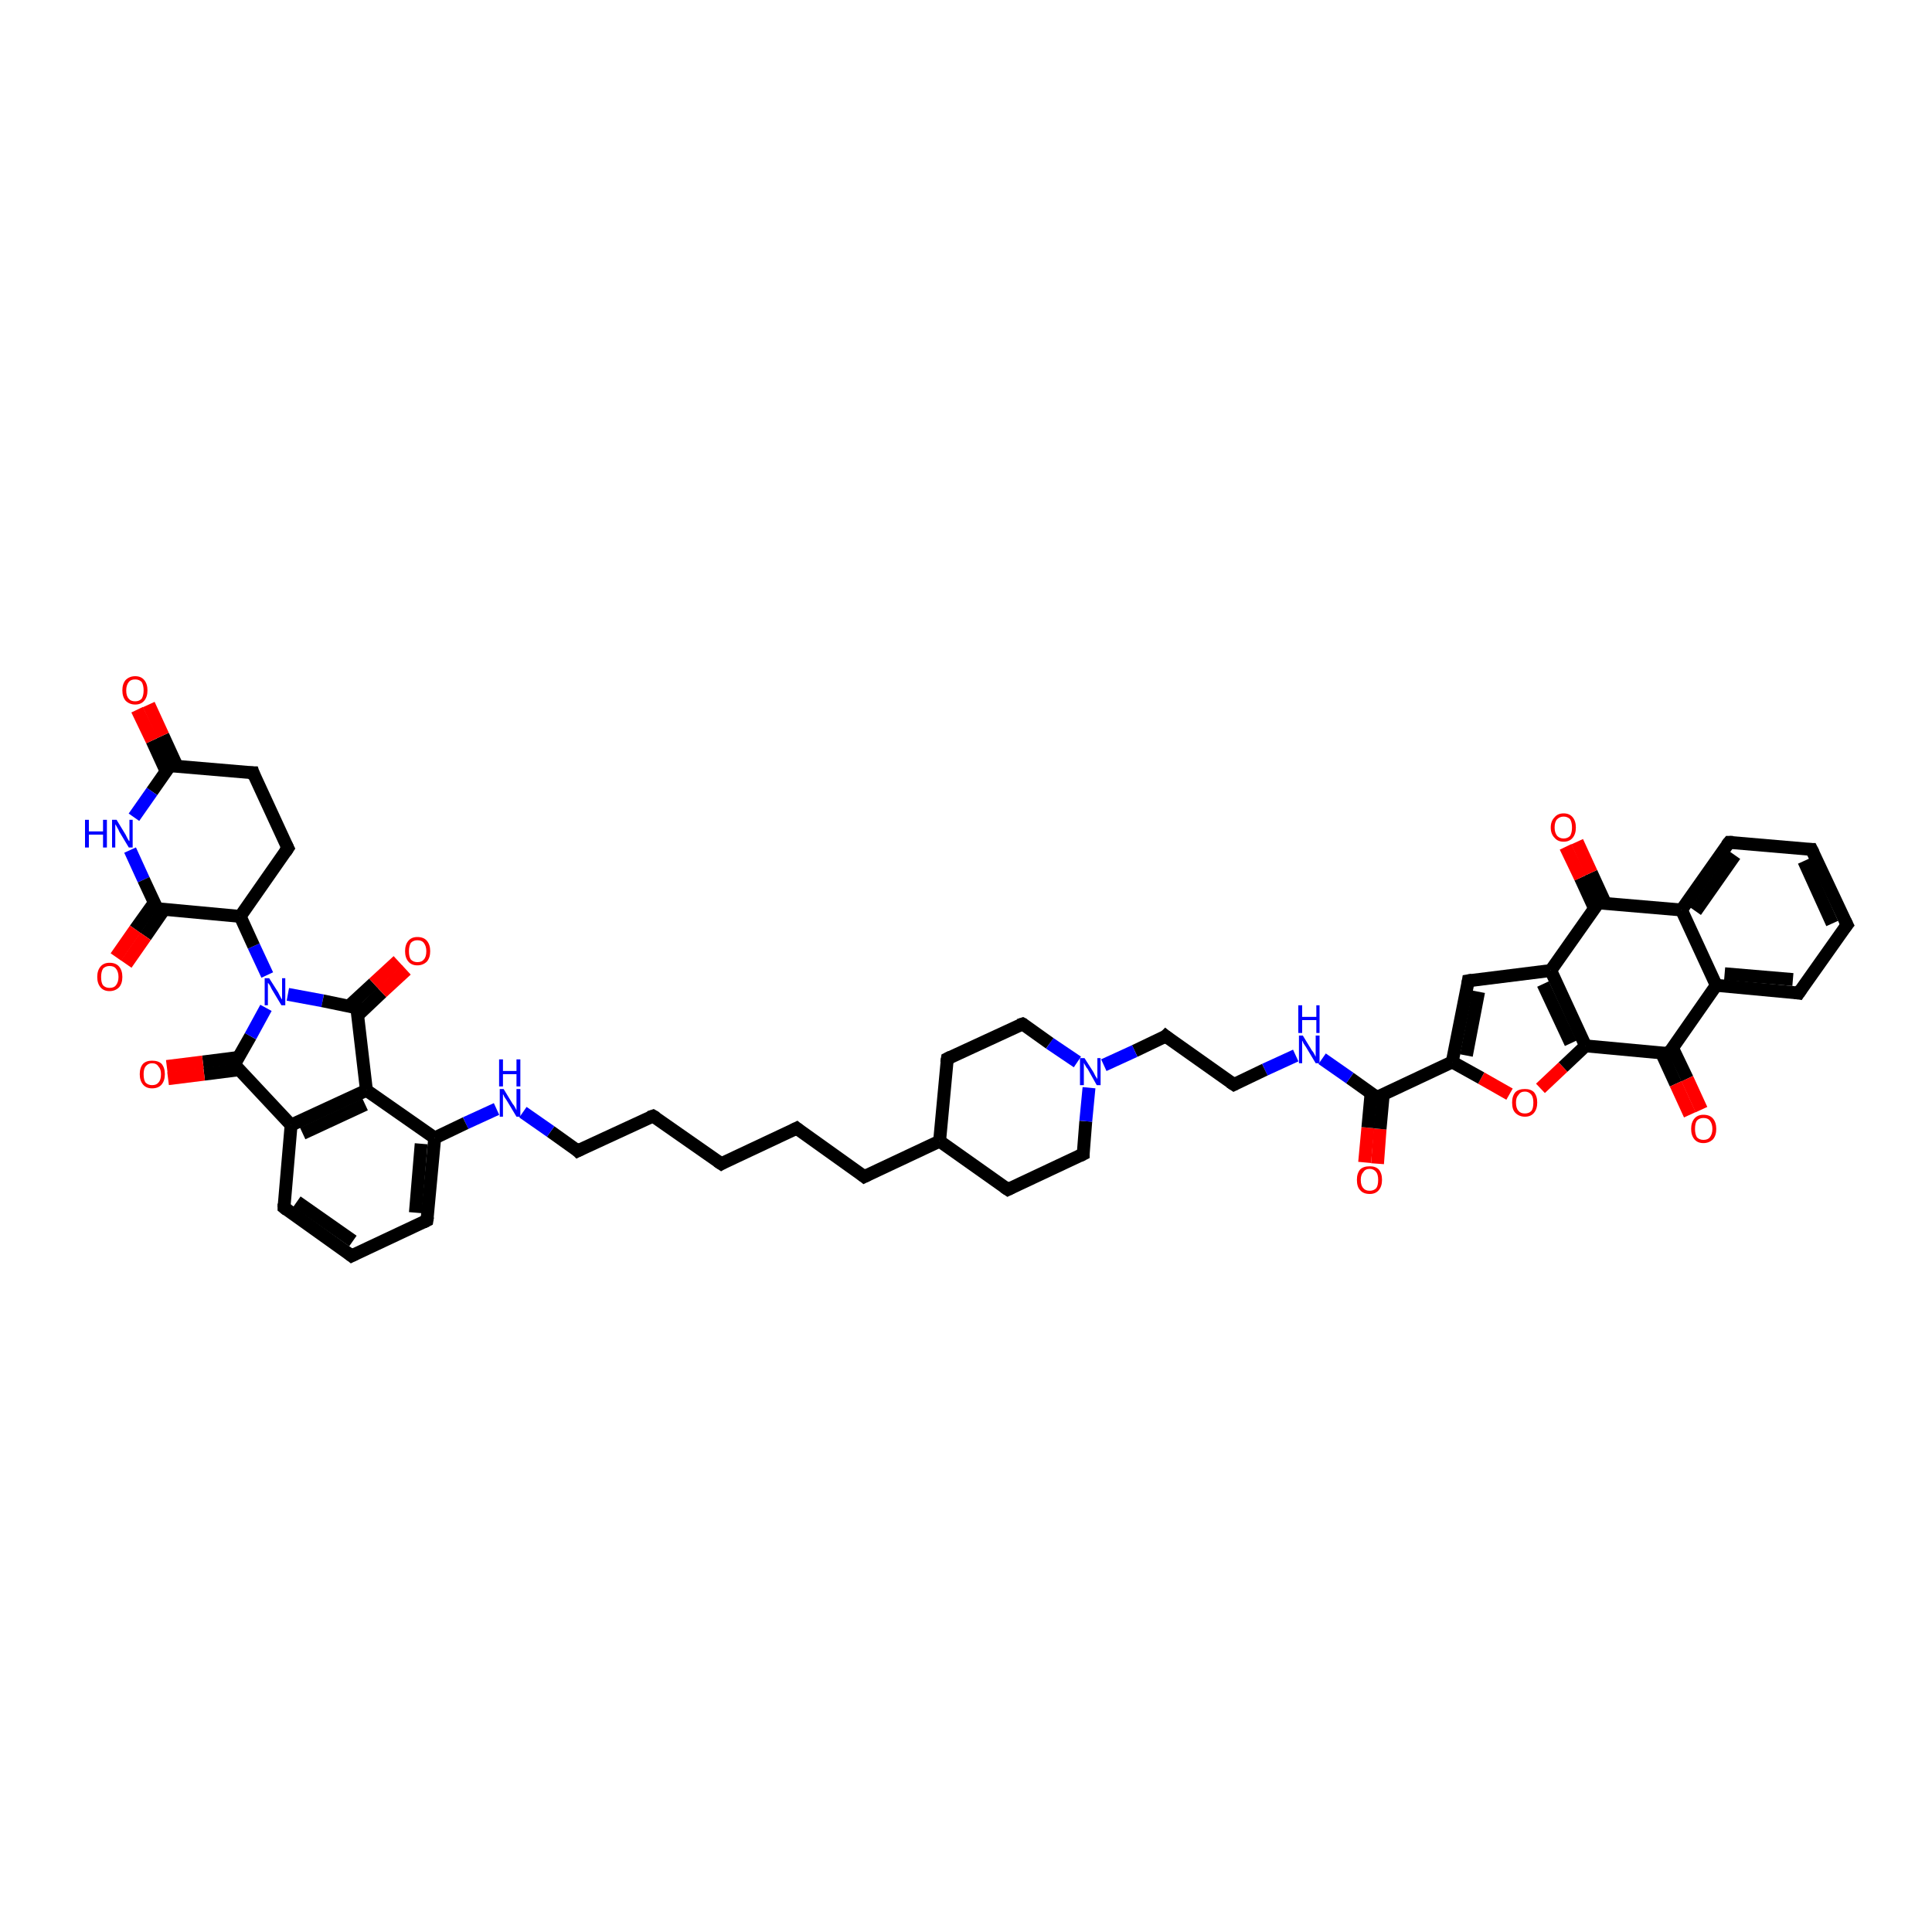 <?xml version='1.0' encoding='iso-8859-1'?>
<svg version='1.1' baseProfile='full'
              xmlns='http://www.w3.org/2000/svg'
                      xmlns:rdkit='http://www.rdkit.org/xml'
                      xmlns:xlink='http://www.w3.org/1999/xlink'
                  xml:space='preserve'
width='300px' height='300px' viewBox='0 0 300 300'>
<!-- END OF HEADER -->
<rect style='opacity:1.0;fill:#FFFFFF;stroke:none' width='300.0' height='300.0' x='0.0' y='0.0'> </rect>
<path class='bond-0 atom-0 atom-1' d='M 211.9,180.5 L 212.4,175.1' style='fill:none;fill-rule:evenodd;stroke:#FF0000;stroke-width:2.0px;stroke-linecap:butt;stroke-linejoin:miter;stroke-opacity:1' />
<path class='bond-0 atom-0 atom-1' d='M 212.4,175.1 L 212.9,169.7' style='fill:none;fill-rule:evenodd;stroke:#000000;stroke-width:2.0px;stroke-linecap:butt;stroke-linejoin:miter;stroke-opacity:1' />
<path class='bond-0 atom-0 atom-1' d='M 213.9,180.7 L 214.3,175.3' style='fill:none;fill-rule:evenodd;stroke:#FF0000;stroke-width:2.0px;stroke-linecap:butt;stroke-linejoin:miter;stroke-opacity:1' />
<path class='bond-0 atom-0 atom-1' d='M 214.3,175.3 L 214.8,169.9' style='fill:none;fill-rule:evenodd;stroke:#000000;stroke-width:2.0px;stroke-linecap:butt;stroke-linejoin:miter;stroke-opacity:1' />
<path class='bond-1 atom-1 atom-2' d='M 213.8,170.4 L 209.6,167.4' style='fill:none;fill-rule:evenodd;stroke:#000000;stroke-width:2.0px;stroke-linecap:butt;stroke-linejoin:miter;stroke-opacity:1' />
<path class='bond-1 atom-1 atom-2' d='M 209.6,167.4 L 205.3,164.4' style='fill:none;fill-rule:evenodd;stroke:#0000FF;stroke-width:2.0px;stroke-linecap:butt;stroke-linejoin:miter;stroke-opacity:1' />
<path class='bond-2 atom-2 atom-3' d='M 201.2,163.9 L 196.4,166.1' style='fill:none;fill-rule:evenodd;stroke:#0000FF;stroke-width:2.0px;stroke-linecap:butt;stroke-linejoin:miter;stroke-opacity:1' />
<path class='bond-2 atom-2 atom-3' d='M 196.4,166.1 L 191.6,168.4' style='fill:none;fill-rule:evenodd;stroke:#000000;stroke-width:2.0px;stroke-linecap:butt;stroke-linejoin:miter;stroke-opacity:1' />
<path class='bond-3 atom-3 atom-4' d='M 191.6,168.4 L 181.0,160.9' style='fill:none;fill-rule:evenodd;stroke:#000000;stroke-width:2.0px;stroke-linecap:butt;stroke-linejoin:miter;stroke-opacity:1' />
<path class='bond-4 atom-4 atom-5' d='M 181.0,160.9 L 176.2,163.2' style='fill:none;fill-rule:evenodd;stroke:#000000;stroke-width:2.0px;stroke-linecap:butt;stroke-linejoin:miter;stroke-opacity:1' />
<path class='bond-4 atom-4 atom-5' d='M 176.2,163.2 L 171.4,165.4' style='fill:none;fill-rule:evenodd;stroke:#0000FF;stroke-width:2.0px;stroke-linecap:butt;stroke-linejoin:miter;stroke-opacity:1' />
<path class='bond-5 atom-5 atom-6' d='M 167.3,164.9 L 163.0,162.0' style='fill:none;fill-rule:evenodd;stroke:#0000FF;stroke-width:2.0px;stroke-linecap:butt;stroke-linejoin:miter;stroke-opacity:1' />
<path class='bond-5 atom-5 atom-6' d='M 163.0,162.0 L 158.8,159.0' style='fill:none;fill-rule:evenodd;stroke:#000000;stroke-width:2.0px;stroke-linecap:butt;stroke-linejoin:miter;stroke-opacity:1' />
<path class='bond-6 atom-6 atom-7' d='M 158.8,159.0 L 147.1,164.4' style='fill:none;fill-rule:evenodd;stroke:#000000;stroke-width:2.0px;stroke-linecap:butt;stroke-linejoin:miter;stroke-opacity:1' />
<path class='bond-7 atom-7 atom-8' d='M 147.1,164.4 L 145.9,177.2' style='fill:none;fill-rule:evenodd;stroke:#000000;stroke-width:2.0px;stroke-linecap:butt;stroke-linejoin:miter;stroke-opacity:1' />
<path class='bond-8 atom-8 atom-9' d='M 145.9,177.2 L 134.2,182.7' style='fill:none;fill-rule:evenodd;stroke:#000000;stroke-width:2.0px;stroke-linecap:butt;stroke-linejoin:miter;stroke-opacity:1' />
<path class='bond-9 atom-9 atom-10' d='M 134.2,182.7 L 123.7,175.2' style='fill:none;fill-rule:evenodd;stroke:#000000;stroke-width:2.0px;stroke-linecap:butt;stroke-linejoin:miter;stroke-opacity:1' />
<path class='bond-10 atom-10 atom-11' d='M 123.7,175.2 L 112.0,180.7' style='fill:none;fill-rule:evenodd;stroke:#000000;stroke-width:2.0px;stroke-linecap:butt;stroke-linejoin:miter;stroke-opacity:1' />
<path class='bond-11 atom-11 atom-12' d='M 112.0,180.7 L 101.4,173.3' style='fill:none;fill-rule:evenodd;stroke:#000000;stroke-width:2.0px;stroke-linecap:butt;stroke-linejoin:miter;stroke-opacity:1' />
<path class='bond-12 atom-12 atom-13' d='M 101.4,173.3 L 89.7,178.7' style='fill:none;fill-rule:evenodd;stroke:#000000;stroke-width:2.0px;stroke-linecap:butt;stroke-linejoin:miter;stroke-opacity:1' />
<path class='bond-13 atom-13 atom-14' d='M 89.7,178.7 L 85.5,175.7' style='fill:none;fill-rule:evenodd;stroke:#000000;stroke-width:2.0px;stroke-linecap:butt;stroke-linejoin:miter;stroke-opacity:1' />
<path class='bond-13 atom-13 atom-14' d='M 85.5,175.7 L 81.2,172.7' style='fill:none;fill-rule:evenodd;stroke:#0000FF;stroke-width:2.0px;stroke-linecap:butt;stroke-linejoin:miter;stroke-opacity:1' />
<path class='bond-14 atom-14 atom-15' d='M 77.1,172.2 L 72.3,174.4' style='fill:none;fill-rule:evenodd;stroke:#0000FF;stroke-width:2.0px;stroke-linecap:butt;stroke-linejoin:miter;stroke-opacity:1' />
<path class='bond-14 atom-14 atom-15' d='M 72.3,174.4 L 67.5,176.7' style='fill:none;fill-rule:evenodd;stroke:#000000;stroke-width:2.0px;stroke-linecap:butt;stroke-linejoin:miter;stroke-opacity:1' />
<path class='bond-15 atom-15 atom-16' d='M 67.5,176.7 L 66.3,189.5' style='fill:none;fill-rule:evenodd;stroke:#000000;stroke-width:2.0px;stroke-linecap:butt;stroke-linejoin:miter;stroke-opacity:1' />
<path class='bond-15 atom-15 atom-16' d='M 65.4,177.6 L 64.5,188.3' style='fill:none;fill-rule:evenodd;stroke:#000000;stroke-width:2.0px;stroke-linecap:butt;stroke-linejoin:miter;stroke-opacity:1' />
<path class='bond-16 atom-16 atom-17' d='M 66.3,189.5 L 54.6,195.0' style='fill:none;fill-rule:evenodd;stroke:#000000;stroke-width:2.0px;stroke-linecap:butt;stroke-linejoin:miter;stroke-opacity:1' />
<path class='bond-17 atom-17 atom-18' d='M 54.6,195.0 L 44.1,187.5' style='fill:none;fill-rule:evenodd;stroke:#000000;stroke-width:2.0px;stroke-linecap:butt;stroke-linejoin:miter;stroke-opacity:1' />
<path class='bond-17 atom-17 atom-18' d='M 54.8,192.7 L 46.1,186.6' style='fill:none;fill-rule:evenodd;stroke:#000000;stroke-width:2.0px;stroke-linecap:butt;stroke-linejoin:miter;stroke-opacity:1' />
<path class='bond-18 atom-18 atom-19' d='M 44.1,187.5 L 45.2,174.7' style='fill:none;fill-rule:evenodd;stroke:#000000;stroke-width:2.0px;stroke-linecap:butt;stroke-linejoin:miter;stroke-opacity:1' />
<path class='bond-19 atom-19 atom-20' d='M 45.2,174.7 L 36.4,165.3' style='fill:none;fill-rule:evenodd;stroke:#000000;stroke-width:2.0px;stroke-linecap:butt;stroke-linejoin:miter;stroke-opacity:1' />
<path class='bond-20 atom-20 atom-21' d='M 37.0,164.2 L 31.5,164.9' style='fill:none;fill-rule:evenodd;stroke:#000000;stroke-width:2.0px;stroke-linecap:butt;stroke-linejoin:miter;stroke-opacity:1' />
<path class='bond-20 atom-20 atom-21' d='M 31.5,164.9 L 25.9,165.6' style='fill:none;fill-rule:evenodd;stroke:#FF0000;stroke-width:2.0px;stroke-linecap:butt;stroke-linejoin:miter;stroke-opacity:1' />
<path class='bond-20 atom-20 atom-21' d='M 37.2,166.1 L 31.7,166.8' style='fill:none;fill-rule:evenodd;stroke:#000000;stroke-width:2.0px;stroke-linecap:butt;stroke-linejoin:miter;stroke-opacity:1' />
<path class='bond-20 atom-20 atom-21' d='M 31.7,166.8 L 26.1,167.5' style='fill:none;fill-rule:evenodd;stroke:#FF0000;stroke-width:2.0px;stroke-linecap:butt;stroke-linejoin:miter;stroke-opacity:1' />
<path class='bond-21 atom-20 atom-22' d='M 36.4,165.3 L 38.9,160.9' style='fill:none;fill-rule:evenodd;stroke:#000000;stroke-width:2.0px;stroke-linecap:butt;stroke-linejoin:miter;stroke-opacity:1' />
<path class='bond-21 atom-20 atom-22' d='M 38.9,160.9 L 41.3,156.5' style='fill:none;fill-rule:evenodd;stroke:#0000FF;stroke-width:2.0px;stroke-linecap:butt;stroke-linejoin:miter;stroke-opacity:1' />
<path class='bond-22 atom-22 atom-23' d='M 41.5,151.4 L 39.4,146.9' style='fill:none;fill-rule:evenodd;stroke:#0000FF;stroke-width:2.0px;stroke-linecap:butt;stroke-linejoin:miter;stroke-opacity:1' />
<path class='bond-22 atom-22 atom-23' d='M 39.4,146.9 L 37.3,142.3' style='fill:none;fill-rule:evenodd;stroke:#000000;stroke-width:2.0px;stroke-linecap:butt;stroke-linejoin:miter;stroke-opacity:1' />
<path class='bond-23 atom-23 atom-24' d='M 37.3,142.3 L 44.7,131.7' style='fill:none;fill-rule:evenodd;stroke:#000000;stroke-width:2.0px;stroke-linecap:butt;stroke-linejoin:miter;stroke-opacity:1' />
<path class='bond-24 atom-24 atom-25' d='M 44.7,131.7 L 39.3,120.0' style='fill:none;fill-rule:evenodd;stroke:#000000;stroke-width:2.0px;stroke-linecap:butt;stroke-linejoin:miter;stroke-opacity:1' />
<path class='bond-25 atom-25 atom-26' d='M 39.3,120.0 L 26.4,118.9' style='fill:none;fill-rule:evenodd;stroke:#000000;stroke-width:2.0px;stroke-linecap:butt;stroke-linejoin:miter;stroke-opacity:1' />
<path class='bond-26 atom-26 atom-27' d='M 27.5,119.0 L 25.3,114.2' style='fill:none;fill-rule:evenodd;stroke:#000000;stroke-width:2.0px;stroke-linecap:butt;stroke-linejoin:miter;stroke-opacity:1' />
<path class='bond-26 atom-26 atom-27' d='M 25.3,114.2 L 23.1,109.4' style='fill:none;fill-rule:evenodd;stroke:#FF0000;stroke-width:2.0px;stroke-linecap:butt;stroke-linejoin:miter;stroke-opacity:1' />
<path class='bond-26 atom-26 atom-27' d='M 25.8,119.8 L 23.6,115.0' style='fill:none;fill-rule:evenodd;stroke:#000000;stroke-width:2.0px;stroke-linecap:butt;stroke-linejoin:miter;stroke-opacity:1' />
<path class='bond-26 atom-26 atom-27' d='M 23.6,115.0 L 21.3,110.2' style='fill:none;fill-rule:evenodd;stroke:#FF0000;stroke-width:2.0px;stroke-linecap:butt;stroke-linejoin:miter;stroke-opacity:1' />
<path class='bond-27 atom-26 atom-28' d='M 26.4,118.9 L 23.6,122.9' style='fill:none;fill-rule:evenodd;stroke:#000000;stroke-width:2.0px;stroke-linecap:butt;stroke-linejoin:miter;stroke-opacity:1' />
<path class='bond-27 atom-26 atom-28' d='M 23.6,122.9 L 20.8,126.9' style='fill:none;fill-rule:evenodd;stroke:#0000FF;stroke-width:2.0px;stroke-linecap:butt;stroke-linejoin:miter;stroke-opacity:1' />
<path class='bond-28 atom-28 atom-29' d='M 20.2,132.0 L 22.3,136.6' style='fill:none;fill-rule:evenodd;stroke:#0000FF;stroke-width:2.0px;stroke-linecap:butt;stroke-linejoin:miter;stroke-opacity:1' />
<path class='bond-28 atom-28 atom-29' d='M 22.3,136.6 L 24.4,141.1' style='fill:none;fill-rule:evenodd;stroke:#000000;stroke-width:2.0px;stroke-linecap:butt;stroke-linejoin:miter;stroke-opacity:1' />
<path class='bond-29 atom-29 atom-30' d='M 24.0,140.1 L 21.0,144.3' style='fill:none;fill-rule:evenodd;stroke:#000000;stroke-width:2.0px;stroke-linecap:butt;stroke-linejoin:miter;stroke-opacity:1' />
<path class='bond-29 atom-29 atom-30' d='M 21.0,144.3 L 18.0,148.6' style='fill:none;fill-rule:evenodd;stroke:#FF0000;stroke-width:2.0px;stroke-linecap:butt;stroke-linejoin:miter;stroke-opacity:1' />
<path class='bond-29 atom-29 atom-30' d='M 25.5,141.2 L 22.6,145.4' style='fill:none;fill-rule:evenodd;stroke:#000000;stroke-width:2.0px;stroke-linecap:butt;stroke-linejoin:miter;stroke-opacity:1' />
<path class='bond-29 atom-29 atom-30' d='M 22.6,145.4 L 19.6,149.7' style='fill:none;fill-rule:evenodd;stroke:#FF0000;stroke-width:2.0px;stroke-linecap:butt;stroke-linejoin:miter;stroke-opacity:1' />
<path class='bond-30 atom-22 atom-31' d='M 44.7,154.4 L 50.1,155.4' style='fill:none;fill-rule:evenodd;stroke:#0000FF;stroke-width:2.0px;stroke-linecap:butt;stroke-linejoin:miter;stroke-opacity:1' />
<path class='bond-30 atom-22 atom-31' d='M 50.1,155.4 L 55.4,156.5' style='fill:none;fill-rule:evenodd;stroke:#000000;stroke-width:2.0px;stroke-linecap:butt;stroke-linejoin:miter;stroke-opacity:1' />
<path class='bond-31 atom-31 atom-32' d='M 55.5,157.7 L 59.3,154.1' style='fill:none;fill-rule:evenodd;stroke:#000000;stroke-width:2.0px;stroke-linecap:butt;stroke-linejoin:miter;stroke-opacity:1' />
<path class='bond-31 atom-31 atom-32' d='M 59.3,154.1 L 63.1,150.6' style='fill:none;fill-rule:evenodd;stroke:#FF0000;stroke-width:2.0px;stroke-linecap:butt;stroke-linejoin:miter;stroke-opacity:1' />
<path class='bond-31 atom-31 atom-32' d='M 54.2,156.2 L 58.0,152.7' style='fill:none;fill-rule:evenodd;stroke:#000000;stroke-width:2.0px;stroke-linecap:butt;stroke-linejoin:miter;stroke-opacity:1' />
<path class='bond-31 atom-31 atom-32' d='M 58.0,152.7 L 61.8,149.2' style='fill:none;fill-rule:evenodd;stroke:#FF0000;stroke-width:2.0px;stroke-linecap:butt;stroke-linejoin:miter;stroke-opacity:1' />
<path class='bond-32 atom-31 atom-33' d='M 55.4,156.5 L 56.9,169.3' style='fill:none;fill-rule:evenodd;stroke:#000000;stroke-width:2.0px;stroke-linecap:butt;stroke-linejoin:miter;stroke-opacity:1' />
<path class='bond-33 atom-8 atom-34' d='M 145.9,177.2 L 156.5,184.7' style='fill:none;fill-rule:evenodd;stroke:#000000;stroke-width:2.0px;stroke-linecap:butt;stroke-linejoin:miter;stroke-opacity:1' />
<path class='bond-34 atom-34 atom-35' d='M 156.5,184.7 L 168.2,179.2' style='fill:none;fill-rule:evenodd;stroke:#000000;stroke-width:2.0px;stroke-linecap:butt;stroke-linejoin:miter;stroke-opacity:1' />
<path class='bond-35 atom-1 atom-36' d='M 213.8,170.4 L 225.5,164.9' style='fill:none;fill-rule:evenodd;stroke:#000000;stroke-width:2.0px;stroke-linecap:butt;stroke-linejoin:miter;stroke-opacity:1' />
<path class='bond-36 atom-36 atom-37' d='M 225.5,164.9 L 228.0,152.3' style='fill:none;fill-rule:evenodd;stroke:#000000;stroke-width:2.0px;stroke-linecap:butt;stroke-linejoin:miter;stroke-opacity:1' />
<path class='bond-36 atom-36 atom-37' d='M 227.7,163.9 L 229.6,154.0' style='fill:none;fill-rule:evenodd;stroke:#000000;stroke-width:2.0px;stroke-linecap:butt;stroke-linejoin:miter;stroke-opacity:1' />
<path class='bond-37 atom-37 atom-38' d='M 228.0,152.3 L 240.8,150.7' style='fill:none;fill-rule:evenodd;stroke:#000000;stroke-width:2.0px;stroke-linecap:butt;stroke-linejoin:miter;stroke-opacity:1' />
<path class='bond-38 atom-38 atom-39' d='M 240.8,150.7 L 246.2,162.4' style='fill:none;fill-rule:evenodd;stroke:#000000;stroke-width:2.0px;stroke-linecap:butt;stroke-linejoin:miter;stroke-opacity:1' />
<path class='bond-38 atom-38 atom-39' d='M 239.6,152.8 L 243.9,162.0' style='fill:none;fill-rule:evenodd;stroke:#000000;stroke-width:2.0px;stroke-linecap:butt;stroke-linejoin:miter;stroke-opacity:1' />
<path class='bond-39 atom-39 atom-40' d='M 246.2,162.4 L 242.7,165.7' style='fill:none;fill-rule:evenodd;stroke:#000000;stroke-width:2.0px;stroke-linecap:butt;stroke-linejoin:miter;stroke-opacity:1' />
<path class='bond-39 atom-39 atom-40' d='M 242.7,165.7 L 239.2,169.0' style='fill:none;fill-rule:evenodd;stroke:#FF0000;stroke-width:2.0px;stroke-linecap:butt;stroke-linejoin:miter;stroke-opacity:1' />
<path class='bond-40 atom-39 atom-41' d='M 246.2,162.4 L 259.1,163.6' style='fill:none;fill-rule:evenodd;stroke:#000000;stroke-width:2.0px;stroke-linecap:butt;stroke-linejoin:miter;stroke-opacity:1' />
<path class='bond-41 atom-41 atom-42' d='M 258.0,163.5 L 260.2,168.3' style='fill:none;fill-rule:evenodd;stroke:#000000;stroke-width:2.0px;stroke-linecap:butt;stroke-linejoin:miter;stroke-opacity:1' />
<path class='bond-41 atom-41 atom-42' d='M 260.2,168.3 L 262.4,173.1' style='fill:none;fill-rule:evenodd;stroke:#FF0000;stroke-width:2.0px;stroke-linecap:butt;stroke-linejoin:miter;stroke-opacity:1' />
<path class='bond-41 atom-41 atom-42' d='M 259.7,162.7 L 262.0,167.5' style='fill:none;fill-rule:evenodd;stroke:#000000;stroke-width:2.0px;stroke-linecap:butt;stroke-linejoin:miter;stroke-opacity:1' />
<path class='bond-41 atom-41 atom-42' d='M 262.0,167.5 L 264.2,172.3' style='fill:none;fill-rule:evenodd;stroke:#FF0000;stroke-width:2.0px;stroke-linecap:butt;stroke-linejoin:miter;stroke-opacity:1' />
<path class='bond-42 atom-41 atom-43' d='M 259.1,163.6 L 266.5,153.0' style='fill:none;fill-rule:evenodd;stroke:#000000;stroke-width:2.0px;stroke-linecap:butt;stroke-linejoin:miter;stroke-opacity:1' />
<path class='bond-43 atom-43 atom-44' d='M 266.5,153.0 L 279.3,154.2' style='fill:none;fill-rule:evenodd;stroke:#000000;stroke-width:2.0px;stroke-linecap:butt;stroke-linejoin:miter;stroke-opacity:1' />
<path class='bond-43 atom-43 atom-44' d='M 267.8,151.2 L 278.4,152.1' style='fill:none;fill-rule:evenodd;stroke:#000000;stroke-width:2.0px;stroke-linecap:butt;stroke-linejoin:miter;stroke-opacity:1' />
<path class='bond-44 atom-44 atom-45' d='M 279.3,154.2 L 286.8,143.6' style='fill:none;fill-rule:evenodd;stroke:#000000;stroke-width:2.0px;stroke-linecap:butt;stroke-linejoin:miter;stroke-opacity:1' />
<path class='bond-45 atom-45 atom-46' d='M 286.8,143.6 L 281.3,131.9' style='fill:none;fill-rule:evenodd;stroke:#000000;stroke-width:2.0px;stroke-linecap:butt;stroke-linejoin:miter;stroke-opacity:1' />
<path class='bond-45 atom-45 atom-46' d='M 284.5,143.4 L 280.1,133.7' style='fill:none;fill-rule:evenodd;stroke:#000000;stroke-width:2.0px;stroke-linecap:butt;stroke-linejoin:miter;stroke-opacity:1' />
<path class='bond-46 atom-46 atom-47' d='M 281.3,131.9 L 268.5,130.8' style='fill:none;fill-rule:evenodd;stroke:#000000;stroke-width:2.0px;stroke-linecap:butt;stroke-linejoin:miter;stroke-opacity:1' />
<path class='bond-47 atom-47 atom-48' d='M 268.5,130.8 L 261.1,141.3' style='fill:none;fill-rule:evenodd;stroke:#000000;stroke-width:2.0px;stroke-linecap:butt;stroke-linejoin:miter;stroke-opacity:1' />
<path class='bond-47 atom-47 atom-48' d='M 269.4,132.8 L 263.3,141.5' style='fill:none;fill-rule:evenodd;stroke:#000000;stroke-width:2.0px;stroke-linecap:butt;stroke-linejoin:miter;stroke-opacity:1' />
<path class='bond-48 atom-48 atom-49' d='M 261.1,141.3 L 248.2,140.2' style='fill:none;fill-rule:evenodd;stroke:#000000;stroke-width:2.0px;stroke-linecap:butt;stroke-linejoin:miter;stroke-opacity:1' />
<path class='bond-49 atom-49 atom-50' d='M 249.3,140.3 L 247.1,135.5' style='fill:none;fill-rule:evenodd;stroke:#000000;stroke-width:2.0px;stroke-linecap:butt;stroke-linejoin:miter;stroke-opacity:1' />
<path class='bond-49 atom-49 atom-50' d='M 247.1,135.5 L 244.9,130.7' style='fill:none;fill-rule:evenodd;stroke:#FF0000;stroke-width:2.0px;stroke-linecap:butt;stroke-linejoin:miter;stroke-opacity:1' />
<path class='bond-49 atom-49 atom-50' d='M 247.6,141.1 L 245.4,136.3' style='fill:none;fill-rule:evenodd;stroke:#000000;stroke-width:2.0px;stroke-linecap:butt;stroke-linejoin:miter;stroke-opacity:1' />
<path class='bond-49 atom-49 atom-50' d='M 245.4,136.3 L 243.1,131.5' style='fill:none;fill-rule:evenodd;stroke:#FF0000;stroke-width:2.0px;stroke-linecap:butt;stroke-linejoin:miter;stroke-opacity:1' />
<path class='bond-50 atom-35 atom-5' d='M 168.2,179.2 L 168.6,174.1' style='fill:none;fill-rule:evenodd;stroke:#000000;stroke-width:2.0px;stroke-linecap:butt;stroke-linejoin:miter;stroke-opacity:1' />
<path class='bond-50 atom-35 atom-5' d='M 168.6,174.1 L 169.1,168.9' style='fill:none;fill-rule:evenodd;stroke:#0000FF;stroke-width:2.0px;stroke-linecap:butt;stroke-linejoin:miter;stroke-opacity:1' />
<path class='bond-51 atom-40 atom-36' d='M 234.4,169.9 L 230.0,167.4' style='fill:none;fill-rule:evenodd;stroke:#FF0000;stroke-width:2.0px;stroke-linecap:butt;stroke-linejoin:miter;stroke-opacity:1' />
<path class='bond-51 atom-40 atom-36' d='M 230.0,167.4 L 225.5,164.9' style='fill:none;fill-rule:evenodd;stroke:#000000;stroke-width:2.0px;stroke-linecap:butt;stroke-linejoin:miter;stroke-opacity:1' />
<path class='bond-52 atom-48 atom-43' d='M 261.1,141.3 L 266.5,153.0' style='fill:none;fill-rule:evenodd;stroke:#000000;stroke-width:2.0px;stroke-linecap:butt;stroke-linejoin:miter;stroke-opacity:1' />
<path class='bond-53 atom-33 atom-15' d='M 56.9,169.3 L 67.5,176.7' style='fill:none;fill-rule:evenodd;stroke:#000000;stroke-width:2.0px;stroke-linecap:butt;stroke-linejoin:miter;stroke-opacity:1' />
<path class='bond-54 atom-49 atom-38' d='M 248.2,140.2 L 240.8,150.7' style='fill:none;fill-rule:evenodd;stroke:#000000;stroke-width:2.0px;stroke-linecap:butt;stroke-linejoin:miter;stroke-opacity:1' />
<path class='bond-55 atom-33 atom-19' d='M 56.9,169.3 L 45.2,174.7' style='fill:none;fill-rule:evenodd;stroke:#000000;stroke-width:2.0px;stroke-linecap:butt;stroke-linejoin:miter;stroke-opacity:1' />
<path class='bond-55 atom-33 atom-19' d='M 56.7,171.5 L 47.0,176.0' style='fill:none;fill-rule:evenodd;stroke:#000000;stroke-width:2.0px;stroke-linecap:butt;stroke-linejoin:miter;stroke-opacity:1' />
<path class='bond-56 atom-29 atom-23' d='M 24.4,141.1 L 37.3,142.3' style='fill:none;fill-rule:evenodd;stroke:#000000;stroke-width:2.0px;stroke-linecap:butt;stroke-linejoin:miter;stroke-opacity:1' />
<path d='M 213.6,170.2 L 213.8,170.4 L 214.4,170.1' style='fill:none;stroke:#000000;stroke-width:2.0px;stroke-linecap:butt;stroke-linejoin:miter;stroke-opacity:1;' />
<path d='M 191.8,168.3 L 191.6,168.4 L 191.0,168.0' style='fill:none;stroke:#000000;stroke-width:2.0px;stroke-linecap:butt;stroke-linejoin:miter;stroke-opacity:1;' />
<path d='M 181.5,161.3 L 181.0,160.9 L 180.8,161.1' style='fill:none;stroke:#000000;stroke-width:2.0px;stroke-linecap:butt;stroke-linejoin:miter;stroke-opacity:1;' />
<path d='M 159.0,159.1 L 158.8,159.0 L 158.2,159.2' style='fill:none;stroke:#000000;stroke-width:2.0px;stroke-linecap:butt;stroke-linejoin:miter;stroke-opacity:1;' />
<path d='M 147.7,164.1 L 147.1,164.4 L 147.0,165.0' style='fill:none;stroke:#000000;stroke-width:2.0px;stroke-linecap:butt;stroke-linejoin:miter;stroke-opacity:1;' />
<path d='M 134.8,182.4 L 134.2,182.7 L 133.7,182.3' style='fill:none;stroke:#000000;stroke-width:2.0px;stroke-linecap:butt;stroke-linejoin:miter;stroke-opacity:1;' />
<path d='M 124.2,175.6 L 123.7,175.2 L 123.1,175.5' style='fill:none;stroke:#000000;stroke-width:2.0px;stroke-linecap:butt;stroke-linejoin:miter;stroke-opacity:1;' />
<path d='M 112.5,180.4 L 112.0,180.7 L 111.4,180.3' style='fill:none;stroke:#000000;stroke-width:2.0px;stroke-linecap:butt;stroke-linejoin:miter;stroke-opacity:1;' />
<path d='M 101.9,173.6 L 101.4,173.3 L 100.8,173.5' style='fill:none;stroke:#000000;stroke-width:2.0px;stroke-linecap:butt;stroke-linejoin:miter;stroke-opacity:1;' />
<path d='M 90.3,178.4 L 89.7,178.7 L 89.5,178.5' style='fill:none;stroke:#000000;stroke-width:2.0px;stroke-linecap:butt;stroke-linejoin:miter;stroke-opacity:1;' />
<path d='M 66.4,188.9 L 66.3,189.5 L 65.7,189.8' style='fill:none;stroke:#000000;stroke-width:2.0px;stroke-linecap:butt;stroke-linejoin:miter;stroke-opacity:1;' />
<path d='M 55.2,194.7 L 54.6,195.0 L 54.1,194.6' style='fill:none;stroke:#000000;stroke-width:2.0px;stroke-linecap:butt;stroke-linejoin:miter;stroke-opacity:1;' />
<path d='M 44.6,187.9 L 44.1,187.5 L 44.1,186.9' style='fill:none;stroke:#000000;stroke-width:2.0px;stroke-linecap:butt;stroke-linejoin:miter;stroke-opacity:1;' />
<path d='M 36.9,165.7 L 36.4,165.3 L 36.6,165.0' style='fill:none;stroke:#000000;stroke-width:2.0px;stroke-linecap:butt;stroke-linejoin:miter;stroke-opacity:1;' />
<path d='M 44.3,132.3 L 44.7,131.7 L 44.4,131.1' style='fill:none;stroke:#000000;stroke-width:2.0px;stroke-linecap:butt;stroke-linejoin:miter;stroke-opacity:1;' />
<path d='M 39.5,120.6 L 39.3,120.0 L 38.6,120.0' style='fill:none;stroke:#000000;stroke-width:2.0px;stroke-linecap:butt;stroke-linejoin:miter;stroke-opacity:1;' />
<path d='M 27.1,118.9 L 26.4,118.9 L 26.3,119.1' style='fill:none;stroke:#000000;stroke-width:2.0px;stroke-linecap:butt;stroke-linejoin:miter;stroke-opacity:1;' />
<path d='M 24.3,140.9 L 24.4,141.1 L 25.1,141.2' style='fill:none;stroke:#000000;stroke-width:2.0px;stroke-linecap:butt;stroke-linejoin:miter;stroke-opacity:1;' />
<path d='M 55.1,156.4 L 55.4,156.5 L 55.4,157.1' style='fill:none;stroke:#000000;stroke-width:2.0px;stroke-linecap:butt;stroke-linejoin:miter;stroke-opacity:1;' />
<path d='M 155.9,184.3 L 156.5,184.7 L 157.1,184.4' style='fill:none;stroke:#000000;stroke-width:2.0px;stroke-linecap:butt;stroke-linejoin:miter;stroke-opacity:1;' />
<path d='M 167.6,179.5 L 168.2,179.2 L 168.2,179.0' style='fill:none;stroke:#000000;stroke-width:2.0px;stroke-linecap:butt;stroke-linejoin:miter;stroke-opacity:1;' />
<path d='M 227.9,152.9 L 228.0,152.3 L 228.6,152.2' style='fill:none;stroke:#000000;stroke-width:2.0px;stroke-linecap:butt;stroke-linejoin:miter;stroke-opacity:1;' />
<path d='M 258.4,163.5 L 259.1,163.6 L 259.5,163.0' style='fill:none;stroke:#000000;stroke-width:2.0px;stroke-linecap:butt;stroke-linejoin:miter;stroke-opacity:1;' />
<path d='M 278.7,154.1 L 279.3,154.2 L 279.7,153.6' style='fill:none;stroke:#000000;stroke-width:2.0px;stroke-linecap:butt;stroke-linejoin:miter;stroke-opacity:1;' />
<path d='M 286.4,144.1 L 286.8,143.6 L 286.5,143.0' style='fill:none;stroke:#000000;stroke-width:2.0px;stroke-linecap:butt;stroke-linejoin:miter;stroke-opacity:1;' />
<path d='M 281.6,132.5 L 281.3,131.9 L 280.7,131.9' style='fill:none;stroke:#000000;stroke-width:2.0px;stroke-linecap:butt;stroke-linejoin:miter;stroke-opacity:1;' />
<path d='M 269.1,130.8 L 268.5,130.8 L 268.1,131.3' style='fill:none;stroke:#000000;stroke-width:2.0px;stroke-linecap:butt;stroke-linejoin:miter;stroke-opacity:1;' />
<path d='M 248.9,140.2 L 248.2,140.2 L 247.9,140.7' style='fill:none;stroke:#000000;stroke-width:2.0px;stroke-linecap:butt;stroke-linejoin:miter;stroke-opacity:1;' />
<path class='atom-0' d='M 210.7 183.2
Q 210.7 182.2, 211.2 181.6
Q 211.7 181.1, 212.7 181.1
Q 213.6 181.1, 214.1 181.6
Q 214.6 182.2, 214.6 183.2
Q 214.6 184.2, 214.1 184.8
Q 213.6 185.4, 212.7 185.4
Q 211.7 185.4, 211.2 184.8
Q 210.7 184.3, 210.7 183.2
M 212.7 184.9
Q 213.3 184.9, 213.7 184.5
Q 214.0 184.1, 214.0 183.2
Q 214.0 182.4, 213.7 182.0
Q 213.3 181.5, 212.7 181.5
Q 212.0 181.5, 211.7 182.0
Q 211.3 182.4, 211.3 183.2
Q 211.3 184.1, 211.7 184.5
Q 212.0 184.9, 212.7 184.9
' fill='#FF0000'/>
<path class='atom-2' d='M 202.3 160.8
L 203.7 163.1
Q 203.9 163.3, 204.1 163.7
Q 204.3 164.1, 204.3 164.1
L 204.3 160.8
L 204.9 160.8
L 204.9 165.1
L 204.3 165.1
L 202.8 162.6
Q 202.6 162.3, 202.4 162.0
Q 202.3 161.7, 202.2 161.6
L 202.2 165.1
L 201.7 165.1
L 201.7 160.8
L 202.3 160.8
' fill='#0000FF'/>
<path class='atom-2' d='M 201.6 156.1
L 202.2 156.1
L 202.2 157.9
L 204.4 157.9
L 204.4 156.1
L 204.9 156.1
L 204.9 160.4
L 204.4 160.4
L 204.4 158.4
L 202.2 158.4
L 202.2 160.4
L 201.6 160.4
L 201.6 156.1
' fill='#0000FF'/>
<path class='atom-5' d='M 168.4 164.3
L 169.8 166.5
Q 169.9 166.7, 170.1 167.1
Q 170.4 167.5, 170.4 167.6
L 170.4 164.3
L 170.9 164.3
L 170.9 168.5
L 170.3 168.5
L 168.9 166.0
Q 168.7 165.8, 168.5 165.4
Q 168.3 165.1, 168.3 165.0
L 168.3 168.5
L 167.7 168.5
L 167.7 164.3
L 168.4 164.3
' fill='#0000FF'/>
<path class='atom-14' d='M 78.2 169.1
L 79.6 171.4
Q 79.8 171.6, 80.0 172.0
Q 80.2 172.4, 80.2 172.4
L 80.2 169.1
L 80.8 169.1
L 80.8 173.4
L 80.2 173.4
L 78.7 170.9
Q 78.5 170.6, 78.3 170.3
Q 78.2 170.0, 78.1 169.9
L 78.1 173.4
L 77.6 173.4
L 77.6 169.1
L 78.2 169.1
' fill='#0000FF'/>
<path class='atom-14' d='M 77.5 164.5
L 78.1 164.5
L 78.1 166.3
L 80.2 166.3
L 80.2 164.5
L 80.8 164.5
L 80.8 168.7
L 80.2 168.7
L 80.2 166.8
L 78.1 166.8
L 78.1 168.7
L 77.5 168.7
L 77.5 164.5
' fill='#0000FF'/>
<path class='atom-21' d='M 21.7 166.8
Q 21.7 165.8, 22.2 165.2
Q 22.7 164.7, 23.6 164.7
Q 24.6 164.7, 25.1 165.2
Q 25.6 165.8, 25.6 166.8
Q 25.6 167.8, 25.1 168.4
Q 24.6 169.0, 23.6 169.0
Q 22.7 169.0, 22.2 168.4
Q 21.7 167.8, 21.7 166.8
M 23.6 168.5
Q 24.3 168.5, 24.6 168.1
Q 25.0 167.7, 25.0 166.8
Q 25.0 166.0, 24.6 165.6
Q 24.3 165.1, 23.6 165.1
Q 23.0 165.1, 22.6 165.6
Q 22.3 166.0, 22.3 166.8
Q 22.3 167.7, 22.6 168.1
Q 23.0 168.5, 23.6 168.5
' fill='#FF0000'/>
<path class='atom-22' d='M 41.8 151.9
L 43.2 154.1
Q 43.3 154.3, 43.5 154.7
Q 43.7 155.1, 43.8 155.2
L 43.8 151.9
L 44.3 151.9
L 44.3 156.1
L 43.7 156.1
L 42.2 153.6
Q 42.1 153.4, 41.9 153.0
Q 41.7 152.7, 41.6 152.6
L 41.6 156.1
L 41.1 156.1
L 41.1 151.9
L 41.8 151.9
' fill='#0000FF'/>
<path class='atom-27' d='M 19.0 107.2
Q 19.0 106.2, 19.5 105.6
Q 20.1 105.0, 21.0 105.0
Q 21.9 105.0, 22.4 105.6
Q 22.9 106.2, 22.9 107.2
Q 22.9 108.2, 22.4 108.8
Q 21.9 109.4, 21.0 109.4
Q 20.1 109.4, 19.5 108.8
Q 19.0 108.2, 19.0 107.2
M 21.0 108.9
Q 21.6 108.9, 22.0 108.5
Q 22.3 108.0, 22.3 107.2
Q 22.3 106.4, 22.0 105.9
Q 21.6 105.5, 21.0 105.5
Q 20.3 105.5, 20.0 105.9
Q 19.6 106.4, 19.6 107.2
Q 19.6 108.1, 20.0 108.5
Q 20.3 108.9, 21.0 108.9
' fill='#FF0000'/>
<path class='atom-28' d='M 13.2 127.3
L 13.8 127.3
L 13.8 129.1
L 16.0 129.1
L 16.0 127.3
L 16.6 127.3
L 16.6 131.6
L 16.0 131.6
L 16.0 129.6
L 13.8 129.6
L 13.8 131.6
L 13.2 131.6
L 13.2 127.3
' fill='#0000FF'/>
<path class='atom-28' d='M 18.1 127.3
L 19.5 129.6
Q 19.6 129.8, 19.8 130.2
Q 20.0 130.6, 20.1 130.6
L 20.1 127.3
L 20.6 127.3
L 20.6 131.6
L 20.0 131.6
L 18.5 129.1
Q 18.4 128.8, 18.2 128.5
Q 18.0 128.1, 17.9 128.0
L 17.9 131.6
L 17.4 131.6
L 17.4 127.3
L 18.1 127.3
' fill='#0000FF'/>
<path class='atom-30' d='M 15.1 151.7
Q 15.1 150.7, 15.6 150.1
Q 16.1 149.5, 17.0 149.5
Q 18.0 149.5, 18.5 150.1
Q 19.0 150.7, 19.0 151.7
Q 19.0 152.7, 18.5 153.3
Q 17.9 153.9, 17.0 153.9
Q 16.1 153.9, 15.6 153.3
Q 15.1 152.7, 15.1 151.7
M 17.0 153.4
Q 17.7 153.4, 18.0 153.0
Q 18.4 152.5, 18.4 151.7
Q 18.4 150.9, 18.0 150.4
Q 17.7 150.0, 17.0 150.0
Q 16.4 150.0, 16.0 150.4
Q 15.7 150.9, 15.7 151.7
Q 15.7 152.6, 16.0 153.0
Q 16.4 153.4, 17.0 153.4
' fill='#FF0000'/>
<path class='atom-32' d='M 62.9 147.7
Q 62.9 146.7, 63.4 146.1
Q 63.9 145.5, 64.8 145.5
Q 65.8 145.5, 66.3 146.1
Q 66.8 146.7, 66.8 147.7
Q 66.8 148.7, 66.3 149.3
Q 65.7 149.9, 64.8 149.9
Q 63.9 149.9, 63.4 149.3
Q 62.9 148.7, 62.9 147.7
M 64.8 149.4
Q 65.5 149.4, 65.8 149.0
Q 66.2 148.6, 66.2 147.7
Q 66.2 146.9, 65.8 146.4
Q 65.5 146.0, 64.8 146.0
Q 64.2 146.0, 63.8 146.4
Q 63.5 146.9, 63.5 147.7
Q 63.5 148.6, 63.8 149.0
Q 64.2 149.4, 64.8 149.4
' fill='#FF0000'/>
<path class='atom-40' d='M 234.8 171.2
Q 234.8 170.2, 235.3 169.6
Q 235.8 169.1, 236.8 169.1
Q 237.7 169.1, 238.2 169.6
Q 238.7 170.2, 238.7 171.2
Q 238.7 172.2, 238.2 172.8
Q 237.7 173.4, 236.8 173.4
Q 235.9 173.4, 235.3 172.8
Q 234.8 172.3, 234.8 171.2
M 236.8 172.9
Q 237.4 172.9, 237.8 172.5
Q 238.1 172.1, 238.1 171.2
Q 238.1 170.4, 237.8 170.0
Q 237.4 169.5, 236.8 169.5
Q 236.1 169.5, 235.8 170.0
Q 235.4 170.4, 235.4 171.2
Q 235.4 172.1, 235.8 172.5
Q 236.1 172.9, 236.8 172.9
' fill='#FF0000'/>
<path class='atom-42' d='M 262.6 175.3
Q 262.6 174.3, 263.1 173.7
Q 263.6 173.1, 264.5 173.1
Q 265.5 173.1, 266.0 173.7
Q 266.5 174.3, 266.5 175.3
Q 266.5 176.3, 266.0 176.9
Q 265.4 177.5, 264.5 177.5
Q 263.6 177.5, 263.1 176.9
Q 262.6 176.3, 262.6 175.3
M 264.5 177.0
Q 265.2 177.0, 265.5 176.6
Q 265.9 176.1, 265.9 175.3
Q 265.9 174.5, 265.5 174.0
Q 265.2 173.6, 264.5 173.6
Q 263.9 173.6, 263.5 174.0
Q 263.2 174.4, 263.2 175.3
Q 263.2 176.1, 263.5 176.6
Q 263.9 177.0, 264.5 177.0
' fill='#FF0000'/>
<path class='atom-50' d='M 240.8 128.5
Q 240.8 127.5, 241.4 126.9
Q 241.9 126.3, 242.8 126.3
Q 243.7 126.3, 244.2 126.9
Q 244.7 127.5, 244.7 128.5
Q 244.7 129.5, 244.2 130.1
Q 243.7 130.7, 242.8 130.7
Q 241.9 130.7, 241.4 130.1
Q 240.8 129.5, 240.8 128.5
M 242.8 130.2
Q 243.4 130.2, 243.8 129.8
Q 244.1 129.3, 244.1 128.5
Q 244.1 127.7, 243.8 127.2
Q 243.4 126.8, 242.8 126.8
Q 242.2 126.8, 241.8 127.2
Q 241.4 127.6, 241.4 128.5
Q 241.4 129.3, 241.8 129.8
Q 242.2 130.2, 242.8 130.2
' fill='#FF0000'/>
</svg>
